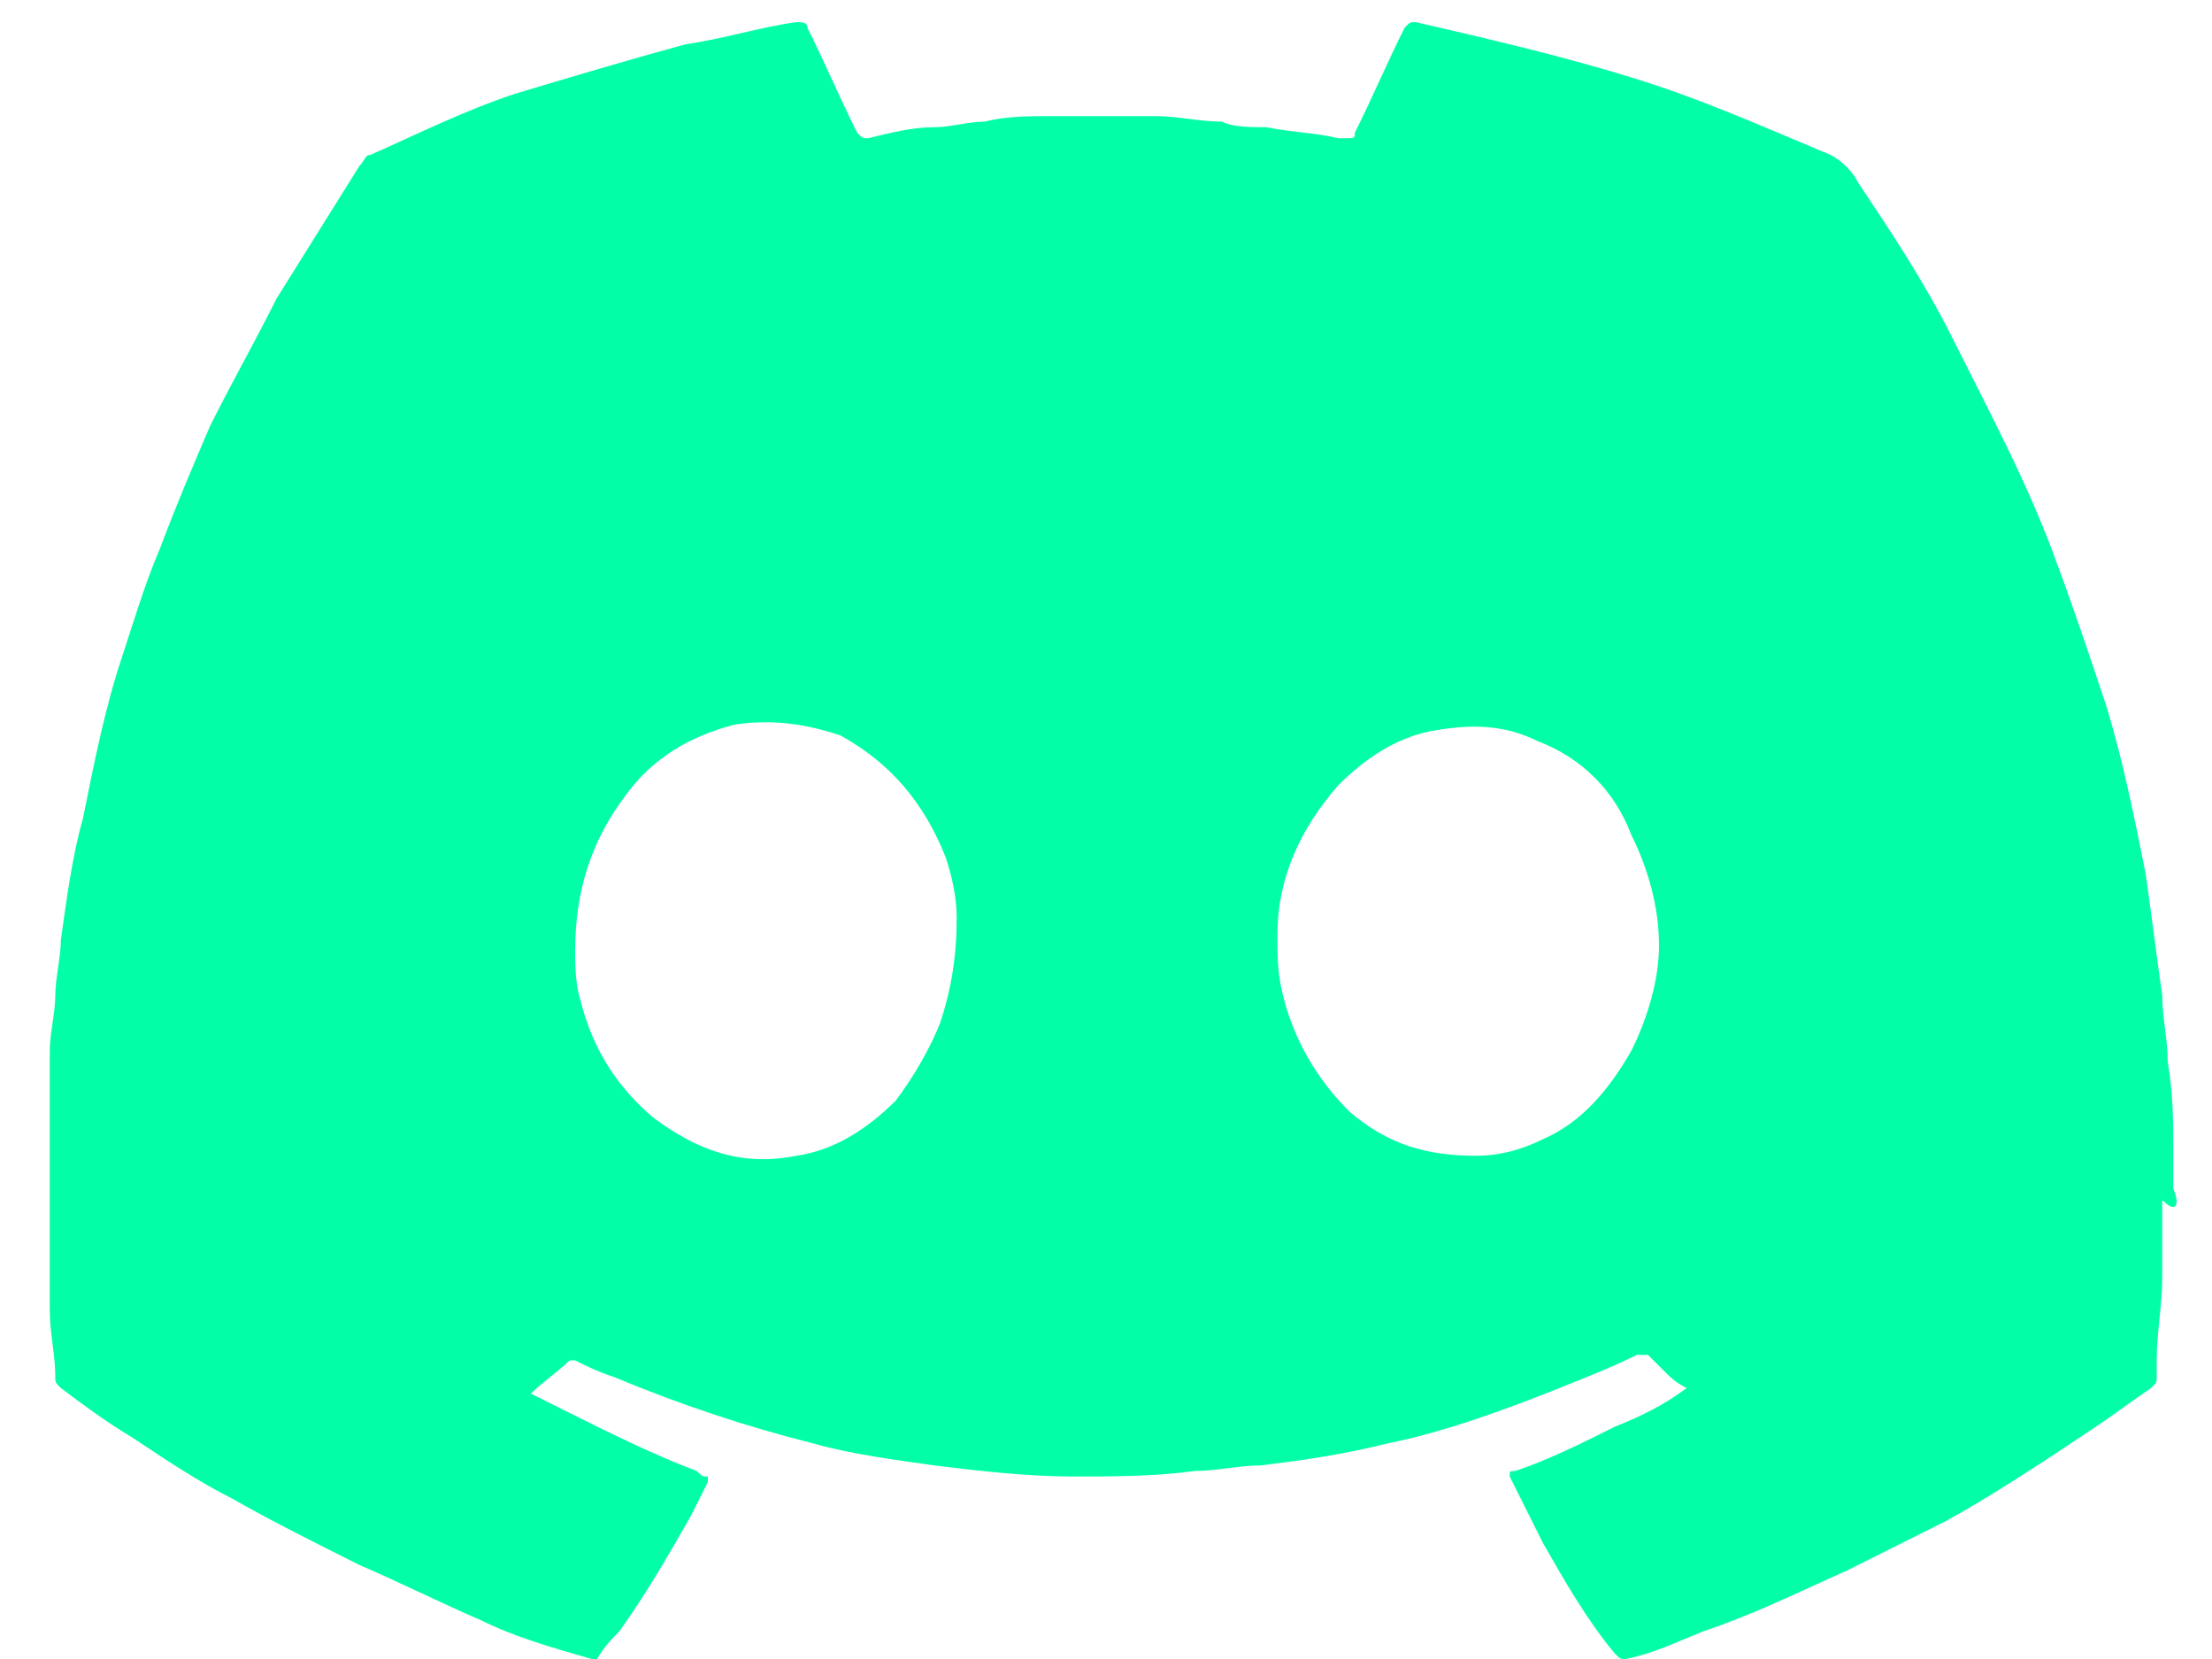 <svg width="40" height="30" viewBox="0 0 40 30" fill="none" xmlns="http://www.w3.org/2000/svg">
<path d="M39.3 21.5C39.3 21.3 39.3 21.1 39.3 20.8C39.3 20.3 39.3 19.8 39.2 19.2C39.2 18.8 39.1 18.4 39.1 18C39 17.3 38.9 16.5 38.8 15.8C38.6 14.8 38.4 13.8 38.1 12.8C37.8 11.9 37.5 11 37.2 10.2C36.7 8.8 36 7.5 35.3 6.1C34.8 5.1 34.2 4.2 33.6 3.3C33.5 3.1 33.3 2.9 33.1 2.8C31.9 2.3 30.8 1.8 29.5 1.4C28.2 1 26.9 0.7 25.6 0.4C25.5 0.4 25.5 0.4 25.4 0.5C25.1 1.1 24.8 1.8 24.5 2.4C24.5 2.5 24.5 2.5 24.3 2.5H24.2C23.8 2.4 23.4 2.4 22.9 2.3C22.6 2.3 22.3 2.3 22.1 2.2C21.7 2.2 21.3 2.1 20.9 2.1C20.5 2.1 20.1 2.1 19.7 2.1C19.5 2.1 19.3 2.1 19 2.1C18.6 2.1 18.2 2.1 17.8 2.2C17.5 2.2 17.2 2.3 16.9 2.3C16.5 2.3 16.1 2.4 15.7 2.5C15.6 2.5 15.6 2.5 15.5 2.4C15.2 1.8 14.9 1.1 14.6 0.5C14.6 0.4 14.5 0.4 14.4 0.4C13.7 0.5 13.1 0.7 12.4 0.8C11.3 1.1 10.3 1.4 9.3 1.7C8.4 2 7.6 2.4 6.7 2.8C6.6 2.8 6.6 2.9 6.5 3C6 3.8 5.5 4.6 5 5.4C4.6 6.2 4.2 6.9 3.8 7.7C3.5 8.4 3.2 9.1 2.9 9.9C2.6 10.6 2.4 11.3 2.2 11.9C1.9 12.8 1.7 13.8 1.5 14.8C1.3 15.5 1.2 16.3 1.1 17C1.1 17.3 1 17.7 1 18C1 18.3 0.9 18.7 0.9 19C0.9 19.2 0.9 19.5 0.9 19.7C0.9 20 0.9 20.3 0.9 20.6C0.9 21.3 0.9 22 0.9 22.8C0.9 23.1 0.9 23.4 0.9 23.7C0.9 24.1 1 24.5 1 24.9C1 25 1 25 1.1 25.1C1.5 25.4 1.9 25.7 2.4 26C3 26.4 3.6 26.8 4.2 27.1C4.9 27.5 5.7 27.9 6.5 28.3C7.2 28.6 8 29 8.7 29.3C9.3 29.6 10 29.8 10.7 30C10.8 30 10.8 30 10.8 30C10.9 29.8 11.1 29.6 11.2 29.5C11.7 28.8 12.1 28.1 12.5 27.4C12.6 27.2 12.7 27 12.8 26.8C12.8 26.7 12.8 26.7 12.8 26.7C12.7 26.7 12.7 26.7 12.6 26.6C11.8 26.3 11 25.9 10.2 25.5C10 25.4 9.8 25.3 9.6 25.2C9.8 25 10.1 24.8 10.3 24.6H10.4C10.6 24.7 10.8 24.8 11.1 24.9C12.3 25.4 13.5 25.8 14.7 26.1C15.4 26.3 16.2 26.4 16.9 26.5C17.7 26.6 18.6 26.7 19.4 26.7C20.1 26.7 20.9 26.7 21.6 26.6C22 26.6 22.4 26.5 22.8 26.5C23.6 26.4 24.3 26.3 25.1 26.1C26.1 25.9 27.2 25.5 28.2 25.1C28.7 24.9 29.2 24.7 29.6 24.5C29.7 24.5 29.7 24.5 29.8 24.5C29.9 24.6 30 24.7 30.1 24.8C30.2 24.9 30.3 25 30.5 25.1C30.1 25.4 29.7 25.6 29.2 25.8C28.6 26.1 28 26.4 27.4 26.6C27.3 26.6 27.3 26.6 27.3 26.7C27.5 27.1 27.7 27.5 27.9 27.9C28.3 28.6 28.7 29.3 29.2 29.9C29.3 30 29.3 30 29.4 30C29.9 29.9 30.3 29.7 30.8 29.5C31.7 29.2 32.5 28.8 33.4 28.4C34 28.1 34.6 27.8 35.2 27.5C36.1 27 37 26.4 37.9 25.8C38.2 25.6 38.6 25.3 38.9 25.1C39 25 39 25 39 24.9C39 24.8 39 24.7 39 24.6C39 24.1 39.1 23.6 39.1 23.1C39.1 23 39.1 22.8 39.1 22.7C39.1 22.4 39.1 22 39.1 21.7C39.4 22 39.4 21.7 39.3 21.5ZM17 18.5C16.8 19 16.5 19.5 16.2 19.9C15.7 20.4 15.1 20.8 14.4 20.9C13.4 21.1 12.6 20.8 11.8 20.2C11.1 19.6 10.7 18.9 10.5 18.1C10.4 17.8 10.4 17.4 10.4 17.2C10.4 16.1 10.7 15.2 11.3 14.4C11.8 13.7 12.5 13.3 13.3 13.1C14 13 14.6 13.1 15.2 13.3C16.1 13.8 16.7 14.5 17.1 15.5C17.2 15.8 17.3 16.2 17.3 16.6C17.3 17.3 17.2 17.9 17 18.5ZM29.5 19C29.1 19.7 28.6 20.3 27.9 20.6C27.5 20.8 27.1 20.9 26.7 20.9C25.8 20.9 25.1 20.7 24.4 20.1C23.8 19.5 23.4 18.8 23.2 18C23.1 17.6 23.1 17.3 23.1 16.9C23.1 15.9 23.5 15 24.2 14.2C24.7 13.7 25.3 13.3 26 13.2C26.6 13.1 27.2 13.1 27.8 13.4C28.6 13.7 29.2 14.3 29.5 15.1C29.8 15.7 30 16.4 30 17.1C30 17.7 29.8 18.4 29.5 19Z" fill="#02FFA7"/>
</svg>
